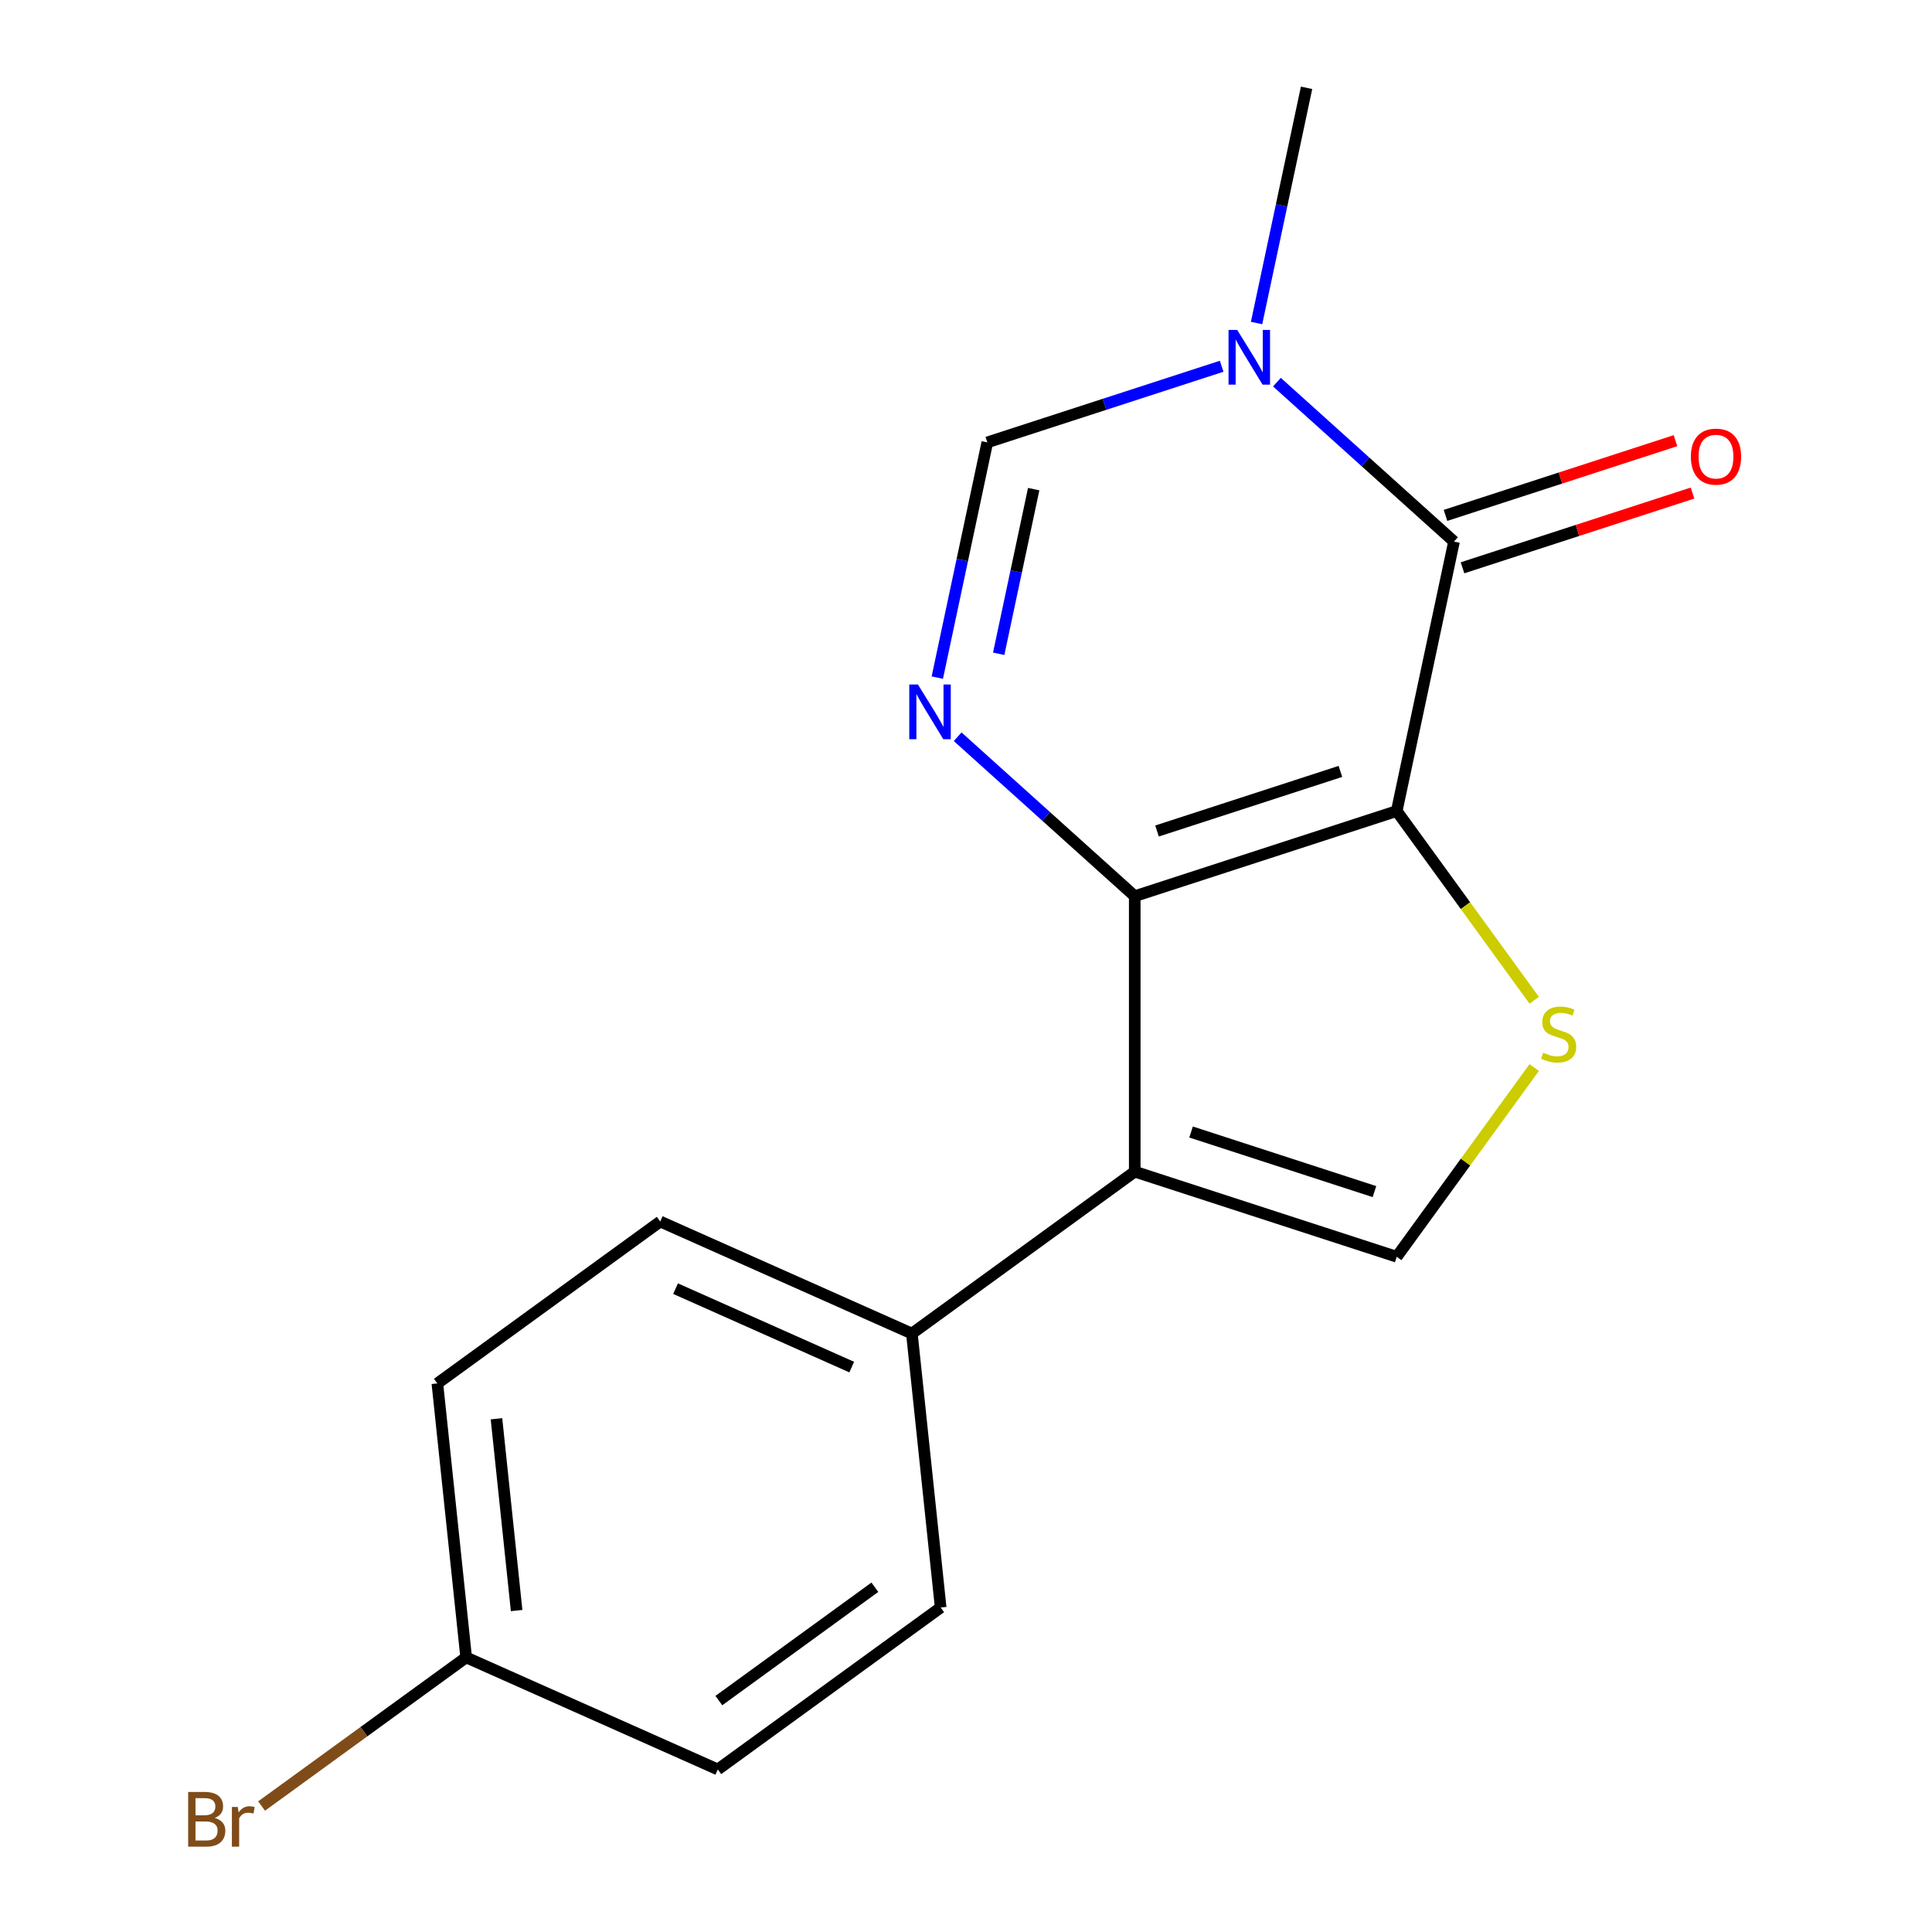 <?xml version='1.0' encoding='iso-8859-1'?>
<svg version='1.1' baseProfile='full'
              xmlns='http://www.w3.org/2000/svg'
                      xmlns:rdkit='http://www.rdkit.org/xml'
                      xmlns:xlink='http://www.w3.org/1999/xlink'
                  xml:space='preserve'
width='1000px' height='1000px' viewBox='0 0 1000 1000'>
<!-- END OF HEADER -->
<rect style='opacity:1.0;fill:#FFFFFF;stroke:none' width='1000' height='1000' x='0' y='0'> </rect>
<path class='bond-0' d='M 722.945,419.797 L 587.34,463.858' style='fill:none;fill-rule:evenodd;stroke:#000000;stroke-width:6px;stroke-linecap:butt;stroke-linejoin:miter;stroke-opacity:1' />
<path class='bond-0' d='M 693.792,399.285 L 598.868,430.128' style='fill:none;fill-rule:evenodd;stroke:#000000;stroke-width:6px;stroke-linecap:butt;stroke-linejoin:miter;stroke-opacity:1' />
<path class='bond-1' d='M 722.945,419.797 L 752.59,280.329' style='fill:none;fill-rule:evenodd;stroke:#000000;stroke-width:6px;stroke-linecap:butt;stroke-linejoin:miter;stroke-opacity:1' />
<path class='bond-4' d='M 722.945,419.797 L 758.527,468.771' style='fill:none;fill-rule:evenodd;stroke:#000000;stroke-width:6px;stroke-linecap:butt;stroke-linejoin:miter;stroke-opacity:1' />
<path class='bond-4' d='M 758.527,468.771 L 794.109,517.746' style='fill:none;fill-rule:evenodd;stroke:#CCCC00;stroke-width:6px;stroke-linecap:butt;stroke-linejoin:miter;stroke-opacity:1' />
<path class='bond-2' d='M 587.34,463.858 L 587.34,606.441' style='fill:none;fill-rule:evenodd;stroke:#000000;stroke-width:6px;stroke-linecap:butt;stroke-linejoin:miter;stroke-opacity:1' />
<path class='bond-3' d='M 587.34,463.858 L 541.512,422.594' style='fill:none;fill-rule:evenodd;stroke:#000000;stroke-width:6px;stroke-linecap:butt;stroke-linejoin:miter;stroke-opacity:1' />
<path class='bond-3' d='M 541.512,422.594 L 495.684,381.331' style='fill:none;fill-rule:evenodd;stroke:#0000FF;stroke-width:6px;stroke-linecap:butt;stroke-linejoin:miter;stroke-opacity:1' />
<path class='bond-5' d='M 752.59,280.329 L 706.762,239.066' style='fill:none;fill-rule:evenodd;stroke:#000000;stroke-width:6px;stroke-linecap:butt;stroke-linejoin:miter;stroke-opacity:1' />
<path class='bond-5' d='M 706.762,239.066 L 660.934,197.802' style='fill:none;fill-rule:evenodd;stroke:#0000FF;stroke-width:6px;stroke-linecap:butt;stroke-linejoin:miter;stroke-opacity:1' />
<path class='bond-9' d='M 756.996,293.89 L 816.516,274.55' style='fill:none;fill-rule:evenodd;stroke:#000000;stroke-width:6px;stroke-linecap:butt;stroke-linejoin:miter;stroke-opacity:1' />
<path class='bond-9' d='M 816.516,274.55 L 876.036,255.211' style='fill:none;fill-rule:evenodd;stroke:#FF0000;stroke-width:6px;stroke-linecap:butt;stroke-linejoin:miter;stroke-opacity:1' />
<path class='bond-9' d='M 748.184,266.769 L 807.704,247.43' style='fill:none;fill-rule:evenodd;stroke:#000000;stroke-width:6px;stroke-linecap:butt;stroke-linejoin:miter;stroke-opacity:1' />
<path class='bond-9' d='M 807.704,247.43 L 867.224,228.09' style='fill:none;fill-rule:evenodd;stroke:#FF0000;stroke-width:6px;stroke-linecap:butt;stroke-linejoin:miter;stroke-opacity:1' />
<path class='bond-8' d='M 587.34,606.441 L 471.987,690.25' style='fill:none;fill-rule:evenodd;stroke:#000000;stroke-width:6px;stroke-linecap:butt;stroke-linejoin:miter;stroke-opacity:1' />
<path class='bond-17' d='M 587.34,606.441 L 722.945,650.502' style='fill:none;fill-rule:evenodd;stroke:#000000;stroke-width:6px;stroke-linecap:butt;stroke-linejoin:miter;stroke-opacity:1' />
<path class='bond-17' d='M 616.493,585.929 L 711.416,616.772' style='fill:none;fill-rule:evenodd;stroke:#000000;stroke-width:6px;stroke-linecap:butt;stroke-linejoin:miter;stroke-opacity:1' />
<path class='bond-18' d='M 485.147,350.726 L 498.086,289.855' style='fill:none;fill-rule:evenodd;stroke:#0000FF;stroke-width:6px;stroke-linecap:butt;stroke-linejoin:miter;stroke-opacity:1' />
<path class='bond-18' d='M 498.086,289.855 L 511.024,228.983' style='fill:none;fill-rule:evenodd;stroke:#000000;stroke-width:6px;stroke-linecap:butt;stroke-linejoin:miter;stroke-opacity:1' />
<path class='bond-18' d='M 516.922,338.394 L 525.979,295.784' style='fill:none;fill-rule:evenodd;stroke:#0000FF;stroke-width:6px;stroke-linecap:butt;stroke-linejoin:miter;stroke-opacity:1' />
<path class='bond-18' d='M 525.979,295.784 L 535.036,253.173' style='fill:none;fill-rule:evenodd;stroke:#000000;stroke-width:6px;stroke-linecap:butt;stroke-linejoin:miter;stroke-opacity:1' />
<path class='bond-6' d='M 794.109,552.553 L 758.527,601.528' style='fill:none;fill-rule:evenodd;stroke:#CCCC00;stroke-width:6px;stroke-linecap:butt;stroke-linejoin:miter;stroke-opacity:1' />
<path class='bond-6' d='M 758.527,601.528 L 722.945,650.502' style='fill:none;fill-rule:evenodd;stroke:#000000;stroke-width:6px;stroke-linecap:butt;stroke-linejoin:miter;stroke-opacity:1' />
<path class='bond-7' d='M 632.325,189.57 L 571.675,209.277' style='fill:none;fill-rule:evenodd;stroke:#0000FF;stroke-width:6px;stroke-linecap:butt;stroke-linejoin:miter;stroke-opacity:1' />
<path class='bond-7' d='M 571.675,209.277 L 511.024,228.983' style='fill:none;fill-rule:evenodd;stroke:#000000;stroke-width:6px;stroke-linecap:butt;stroke-linejoin:miter;stroke-opacity:1' />
<path class='bond-13' d='M 650.397,167.198 L 663.336,106.326' style='fill:none;fill-rule:evenodd;stroke:#0000FF;stroke-width:6px;stroke-linecap:butt;stroke-linejoin:miter;stroke-opacity:1' />
<path class='bond-13' d='M 663.336,106.326 L 676.274,45.455' style='fill:none;fill-rule:evenodd;stroke:#000000;stroke-width:6px;stroke-linecap:butt;stroke-linejoin:miter;stroke-opacity:1' />
<path class='bond-10' d='M 471.987,690.25 L 341.731,632.256' style='fill:none;fill-rule:evenodd;stroke:#000000;stroke-width:6px;stroke-linecap:butt;stroke-linejoin:miter;stroke-opacity:1' />
<path class='bond-10' d='M 440.85,707.602 L 349.671,667.006' style='fill:none;fill-rule:evenodd;stroke:#000000;stroke-width:6px;stroke-linecap:butt;stroke-linejoin:miter;stroke-opacity:1' />
<path class='bond-11' d='M 471.987,690.25 L 486.891,832.052' style='fill:none;fill-rule:evenodd;stroke:#000000;stroke-width:6px;stroke-linecap:butt;stroke-linejoin:miter;stroke-opacity:1' />
<path class='bond-15' d='M 341.731,632.256 L 226.378,716.064' style='fill:none;fill-rule:evenodd;stroke:#000000;stroke-width:6px;stroke-linecap:butt;stroke-linejoin:miter;stroke-opacity:1' />
<path class='bond-14' d='M 486.891,832.052 L 371.539,915.861' style='fill:none;fill-rule:evenodd;stroke:#000000;stroke-width:6px;stroke-linecap:butt;stroke-linejoin:miter;stroke-opacity:1' />
<path class='bond-14' d='M 452.827,821.553 L 372.08,880.219' style='fill:none;fill-rule:evenodd;stroke:#000000;stroke-width:6px;stroke-linecap:butt;stroke-linejoin:miter;stroke-opacity:1' />
<path class='bond-12' d='M 241.282,857.867 L 371.539,915.861' style='fill:none;fill-rule:evenodd;stroke:#000000;stroke-width:6px;stroke-linecap:butt;stroke-linejoin:miter;stroke-opacity:1' />
<path class='bond-16' d='M 241.282,857.867 L 188.338,896.333' style='fill:none;fill-rule:evenodd;stroke:#000000;stroke-width:6px;stroke-linecap:butt;stroke-linejoin:miter;stroke-opacity:1' />
<path class='bond-16' d='M 188.338,896.333 L 135.394,934.799' style='fill:none;fill-rule:evenodd;stroke:#7F4C19;stroke-width:6px;stroke-linecap:butt;stroke-linejoin:miter;stroke-opacity:1' />
<path class='bond-19' d='M 241.282,857.867 L 226.378,716.064' style='fill:none;fill-rule:evenodd;stroke:#000000;stroke-width:6px;stroke-linecap:butt;stroke-linejoin:miter;stroke-opacity:1' />
<path class='bond-19' d='M 267.407,833.616 L 256.974,734.354' style='fill:none;fill-rule:evenodd;stroke:#000000;stroke-width:6px;stroke-linecap:butt;stroke-linejoin:miter;stroke-opacity:1' />
<path  class='atom-4' d='M 475.12 354.291
L 484.4 369.291
Q 485.32 370.771, 486.8 373.451
Q 488.28 376.131, 488.36 376.291
L 488.36 354.291
L 492.12 354.291
L 492.12 382.611
L 488.24 382.611
L 478.28 366.211
Q 477.12 364.291, 475.88 362.091
Q 474.68 359.891, 474.32 359.211
L 474.32 382.611
L 470.64 382.611
L 470.64 354.291
L 475.12 354.291
' fill='#0000FF'/>
<path  class='atom-5' d='M 798.753 544.87
Q 799.073 544.99, 800.393 545.55
Q 801.713 546.11, 803.153 546.47
Q 804.633 546.79, 806.073 546.79
Q 808.753 546.79, 810.313 545.51
Q 811.873 544.19, 811.873 541.91
Q 811.873 540.35, 811.073 539.39
Q 810.313 538.43, 809.113 537.91
Q 807.913 537.39, 805.913 536.79
Q 803.393 536.03, 801.873 535.31
Q 800.393 534.59, 799.313 533.07
Q 798.273 531.55, 798.273 528.99
Q 798.273 525.43, 800.673 523.23
Q 803.113 521.03, 807.913 521.03
Q 811.193 521.03, 814.913 522.59
L 813.993 525.67
Q 810.593 524.27, 808.033 524.27
Q 805.273 524.27, 803.753 525.43
Q 802.233 526.55, 802.273 528.51
Q 802.273 530.03, 803.033 530.95
Q 803.833 531.87, 804.953 532.39
Q 806.113 532.91, 808.033 533.51
Q 810.593 534.31, 812.113 535.11
Q 813.633 535.91, 814.713 537.55
Q 815.833 539.15, 815.833 541.91
Q 815.833 545.83, 813.193 547.95
Q 810.593 550.03, 806.233 550.03
Q 803.713 550.03, 801.793 549.47
Q 799.913 548.95, 797.673 548.03
L 798.753 544.87
' fill='#CCCC00'/>
<path  class='atom-6' d='M 640.369 170.762
L 649.649 185.762
Q 650.569 187.242, 652.049 189.922
Q 653.529 192.602, 653.609 192.762
L 653.609 170.762
L 657.369 170.762
L 657.369 199.082
L 653.489 199.082
L 643.529 182.682
Q 642.369 180.762, 641.129 178.562
Q 639.929 176.362, 639.569 175.682
L 639.569 199.082
L 635.889 199.082
L 635.889 170.762
L 640.369 170.762
' fill='#0000FF'/>
<path  class='atom-10' d='M 875.195 236.349
Q 875.195 229.549, 878.555 225.749
Q 881.915 221.949, 888.195 221.949
Q 894.475 221.949, 897.835 225.749
Q 901.195 229.549, 901.195 236.349
Q 901.195 243.229, 897.795 247.149
Q 894.395 251.029, 888.195 251.029
Q 881.955 251.029, 878.555 247.149
Q 875.195 243.269, 875.195 236.349
M 888.195 247.829
Q 892.515 247.829, 894.835 244.949
Q 897.195 242.029, 897.195 236.349
Q 897.195 230.789, 894.835 227.989
Q 892.515 225.149, 888.195 225.149
Q 883.875 225.149, 881.515 227.949
Q 879.195 230.749, 879.195 236.349
Q 879.195 242.069, 881.515 244.949
Q 883.875 247.829, 888.195 247.829
' fill='#FF0000'/>
<path  class='atom-17' d='M 111.15 940.955
Q 113.87 941.715, 115.23 943.395
Q 116.63 945.035, 116.63 947.475
Q 116.63 951.395, 114.11 953.635
Q 111.63 955.835, 106.91 955.835
L 97.39 955.835
L 97.39 927.515
L 105.75 927.515
Q 110.59 927.515, 113.03 929.475
Q 115.47 931.435, 115.47 935.035
Q 115.47 939.315, 111.15 940.955
M 101.19 930.715
L 101.19 939.595
L 105.75 939.595
Q 108.55 939.595, 109.99 938.475
Q 111.47 937.315, 111.47 935.035
Q 111.47 930.715, 105.75 930.715
L 101.19 930.715
M 106.91 952.635
Q 109.67 952.635, 111.15 951.315
Q 112.63 949.995, 112.63 947.475
Q 112.63 945.155, 110.99 943.995
Q 109.39 942.795, 106.31 942.795
L 101.19 942.795
L 101.19 952.635
L 106.91 952.635
' fill='#7F4C19'/>
<path  class='atom-17' d='M 123.07 935.275
L 123.51 938.115
Q 125.67 934.915, 129.19 934.915
Q 130.31 934.915, 131.83 935.315
L 131.23 938.675
Q 129.51 938.275, 128.55 938.275
Q 126.87 938.275, 125.75 938.955
Q 124.67 939.595, 123.79 941.155
L 123.79 955.835
L 120.03 955.835
L 120.03 935.275
L 123.07 935.275
' fill='#7F4C19'/>
</svg>
